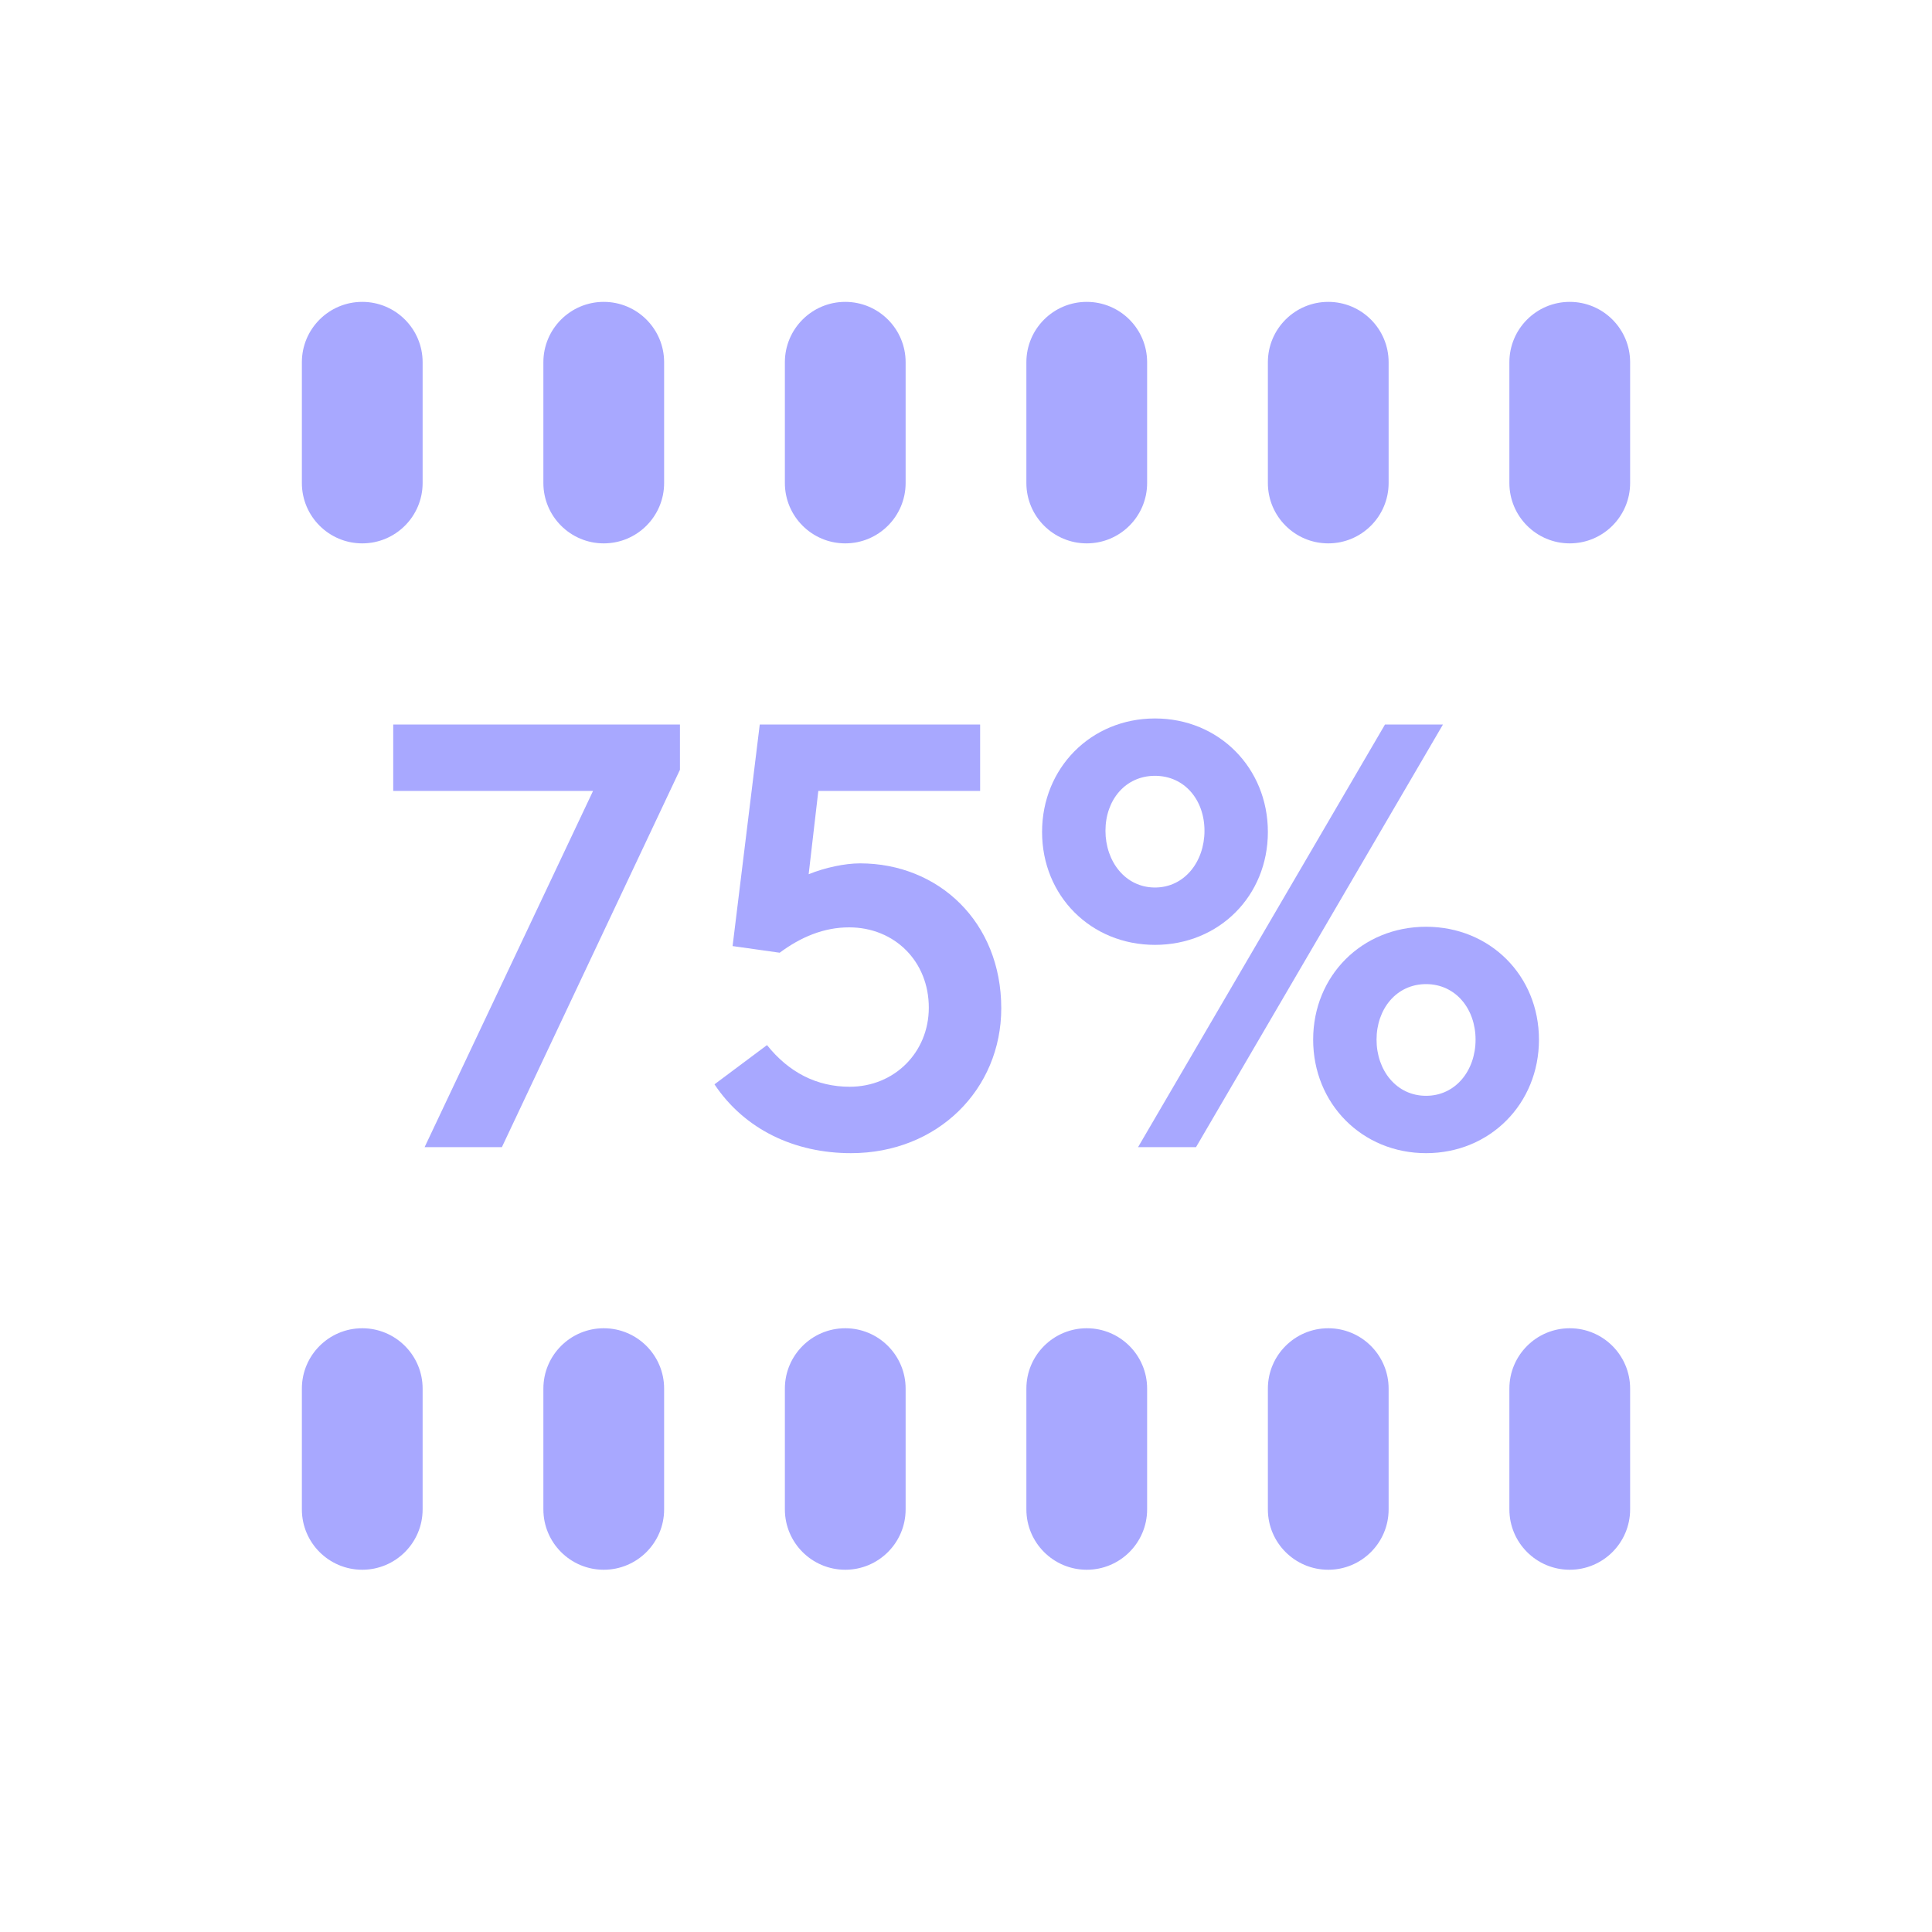 <svg width="32" height="32" viewBox="0 0 32 32" fill="none" xmlns="http://www.w3.org/2000/svg">
<path d="M5 6C5 5.448 5.448 5 6 5C6.552 5 7 5.448 7 6V8C7 8.552 6.552 9 6 9C5.448 9 5 8.552 5 8V6Z" fill="#A8A8FF"/>
<path d="M6 26C5.448 26 5 25.552 5 25V23C5 22.448 5.448 22 6 22C6.552 22 7 22.448 7 23V25C7 25.552 6.552 26 6 26Z" fill="#A8A8FF"/>
<path d="M22 26C21.448 26 21 25.552 21 25V23C21 22.448 21.448 22 22 22C22.552 22 23 22.448 23 23V25C23 25.552 22.552 26 22 26Z" fill="#A8A8FF"/>
<path d="M25 25C25 25.552 25.448 26 26 26C26.552 26 27 25.552 27 25V23C27 22.448 26.552 22 26 22C25.448 22 25 22.448 25 23V25Z" fill="#A8A8FF"/>
<path d="M14 26C13.448 26 13 25.552 13 25V23C13 22.448 13.448 22 14 22C14.552 22 15 22.448 15 23V25C15 25.552 14.552 26 14 26Z" fill="#A8A8FF"/>
<path d="M17 25C17 25.552 17.448 26 18 26C18.552 26 19 25.552 19 25V23C19 22.448 18.552 22 18 22C17.448 22 17 22.448 17 23V25Z" fill="#A8A8FF"/>
<path d="M10 26C9.448 26 9 25.552 9 25V23C9 22.448 9.448 22 10 22C10.552 22 11 22.448 11 23V25C11 25.552 10.552 26 10 26Z" fill="#A8A8FF"/>
<path d="M22 5C21.448 5 21 5.448 21 6V8C21 8.552 21.448 9 22 9C22.552 9 23 8.552 23 8V6C23 5.448 22.552 5 22 5Z" fill="#A8A8FF"/>
<path d="M25 6C25 5.448 25.448 5 26 5C26.552 5 27 5.448 27 6V8C27 8.552 26.552 9 26 9C25.448 9 25 8.552 25 8V6Z" fill="#A8A8FF"/>
<path d="M14 5C13.448 5 13 5.448 13 6V8C13 8.552 13.448 9 14 9C14.552 9 15 8.552 15 8V6C15 5.448 14.552 5 14 5Z" fill="#A8A8FF"/>
<path d="M17 6C17 5.448 17.448 5 18 5C18.552 5 19 5.448 19 6V8C19 8.552 18.552 9 18 9C17.448 9 17 8.552 17 8V6Z" fill="#A8A8FF"/>
<path d="M10 5C9.448 5 9 5.448 9 6V8C9 8.552 9.448 9 10 9C10.552 9 11 8.552 11 8V6C11 5.448 10.552 5 10 5Z" fill="#A8A8FF"/>
<path d="M6.513 12V13.1H9.823L7.033 19H8.313L11.262 12.75V12H6.513Z" fill="#A8A8FF"/>
<path d="M11.834 17.96C12.334 18.71 13.164 19.1 14.094 19.1C15.534 19.1 16.584 18.04 16.584 16.7C16.584 15.27 15.544 14.3 14.244 14.3C13.994 14.3 13.664 14.37 13.394 14.48L13.554 13.1H16.234V12H12.584L12.134 15.67L12.914 15.78C13.264 15.52 13.644 15.36 14.064 15.36C14.814 15.36 15.384 15.92 15.384 16.69C15.384 17.43 14.814 18 14.074 18C13.524 18 13.064 17.76 12.704 17.31L11.834 17.96Z" fill="#A8A8FF"/>
<path fill-rule="evenodd" clip-rule="evenodd" d="M23.62 19.1C24.68 19.1 25.49 18.28 25.49 17.22C25.49 16.16 24.68 15.35 23.62 15.35C22.56 15.35 21.75 16.16 21.75 17.22C21.75 18.28 22.56 19.1 23.62 19.1ZM23.62 18.15C23.13 18.15 22.8 17.73 22.8 17.22C22.8 16.71 23.13 16.3 23.62 16.3C24.11 16.3 24.44 16.71 24.44 17.22C24.44 17.73 24.11 18.15 23.62 18.15Z" fill="#A8A8FF"/>
<path d="M19.81 19L23.9 12H22.94L18.85 19H19.81Z" fill="#A8A8FF"/>
<path fill-rule="evenodd" clip-rule="evenodd" d="M19.13 11.9C18.07 11.9 17.26 12.72 17.26 13.78C17.26 14.84 18.07 15.65 19.13 15.65C20.19 15.65 21 14.84 21 13.78C21 12.72 20.19 11.9 19.13 11.9ZM19.13 12.85C19.62 12.85 19.95 13.25 19.95 13.76C19.95 14.27 19.62 14.7 19.13 14.7C18.64 14.7 18.31 14.27 18.31 13.76C18.31 13.25 18.64 12.85 19.13 12.85Z" fill="#A8A8FF"/>
</svg>
